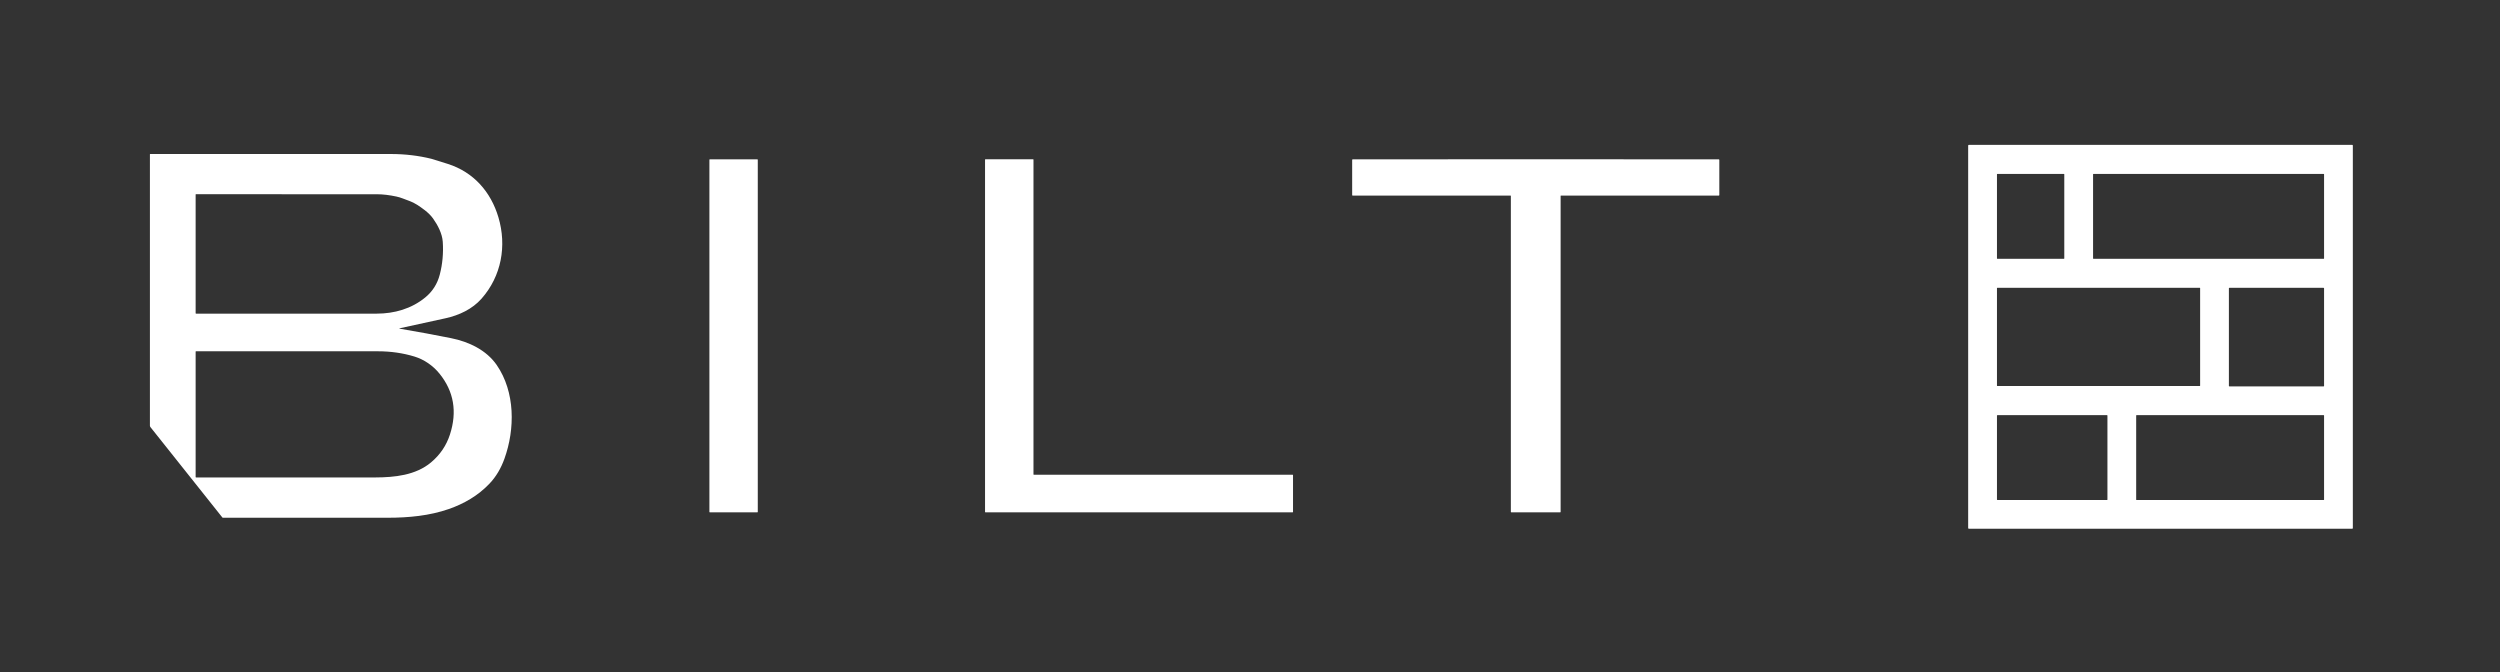 <svg width="896" height="241" viewBox="0 0 896 241" fill="none" xmlns="http://www.w3.org/2000/svg">
<rect x="0" y="0" width="896" height="241" fill="#333333" stroke="none"/>
<path d="M843.256 189.255C843.256 189.287 843.249 189.319 843.237 189.349C843.225 189.378 843.207 189.405 843.184 189.428C843.161 189.451 843.134 189.469 843.104 189.481C843.075 189.493 843.043 189.499 843.011 189.499H705.636C705.571 189.499 705.508 189.474 705.462 189.428C705.416 189.382 705.391 189.32 705.391 189.255V52.164C705.391 52.1 705.416 52.037 705.462 51.992C705.508 51.946 705.571 51.92 705.636 51.92H843.011C843.043 51.92 843.075 51.926 843.104 51.938C843.134 51.951 843.161 51.969 843.184 51.992C843.207 52.014 843.225 52.041 843.237 52.071C843.249 52.1 843.256 52.132 843.256 52.164V189.255ZM739.841 62.475C739.841 62.436 739.826 62.399 739.798 62.371C739.771 62.344 739.733 62.328 739.694 62.328H715.859C715.82 62.328 715.783 62.344 715.755 62.371C715.728 62.399 715.712 62.436 715.712 62.475V92.618C715.712 92.656 715.728 92.694 715.755 92.721C715.783 92.749 715.82 92.764 715.859 92.764H739.694C739.733 92.764 739.771 92.749 739.798 92.721C739.826 92.694 739.841 92.656 739.841 92.618V62.475ZM832.945 62.482C832.945 62.462 832.941 62.442 832.933 62.423C832.925 62.405 832.914 62.388 832.9 62.373C832.885 62.359 832.868 62.348 832.85 62.34C832.831 62.332 832.811 62.328 832.791 62.328H750.31C750.269 62.328 750.23 62.344 750.201 62.373C750.172 62.402 750.156 62.441 750.156 62.482V92.611C750.156 92.651 750.172 92.69 750.201 92.719C750.23 92.748 750.269 92.764 750.31 92.764H832.791C832.811 92.764 832.831 92.76 832.85 92.752C832.868 92.745 832.885 92.733 832.9 92.719C832.914 92.705 832.925 92.688 832.933 92.669C832.941 92.651 832.945 92.631 832.945 92.611V62.482ZM788.526 103.274C788.526 103.258 788.523 103.243 788.517 103.228C788.511 103.214 788.502 103.201 788.491 103.19C788.48 103.179 788.467 103.17 788.453 103.164C788.438 103.158 788.423 103.155 788.407 103.155H715.831C715.8 103.155 715.769 103.168 715.747 103.19C715.725 103.212 715.712 103.242 715.712 103.274V138.215C715.712 138.247 715.725 138.277 715.747 138.299C715.769 138.322 715.8 138.334 715.831 138.334H788.407C788.439 138.334 788.469 138.322 788.491 138.299C788.514 138.277 788.526 138.247 788.526 138.215V103.274ZM832.945 103.344C832.945 103.294 832.925 103.246 832.889 103.21C832.854 103.175 832.806 103.155 832.756 103.155H799.023C798.972 103.155 798.924 103.175 798.889 103.21C798.854 103.246 798.834 103.294 798.834 103.344V138.306C798.834 138.356 798.854 138.404 798.889 138.44C798.924 138.475 798.972 138.495 799.023 138.495H832.756C832.806 138.495 832.854 138.475 832.889 138.44C832.925 138.404 832.945 138.356 832.945 138.306V103.344ZM755.304 148.959C755.304 148.937 755.3 148.915 755.291 148.895C755.283 148.875 755.271 148.856 755.255 148.841C755.239 148.825 755.221 148.813 755.2 148.804C755.18 148.796 755.158 148.791 755.136 148.791H715.88C715.836 148.791 715.793 148.809 715.761 148.841C715.73 148.872 715.712 148.915 715.712 148.959V179.039C715.712 179.083 715.73 179.126 715.761 179.157C715.793 179.189 715.836 179.206 715.88 179.206H755.136C755.158 179.206 755.18 179.202 755.2 179.194C755.221 179.185 755.239 179.173 755.255 179.157C755.271 179.142 755.283 179.123 755.291 179.103C755.3 179.083 755.304 179.061 755.304 179.039V148.959ZM832.945 148.931C832.945 148.894 832.93 148.859 832.904 148.832C832.877 148.806 832.842 148.791 832.805 148.791H765.745C765.708 148.791 765.672 148.806 765.646 148.832C765.619 148.859 765.605 148.894 765.605 148.931V179.067C765.605 179.104 765.619 179.139 765.646 179.165C765.672 179.192 765.708 179.206 765.745 179.206H832.805C832.842 179.206 832.877 179.192 832.904 179.165C832.93 179.139 832.945 179.104 832.945 179.067V148.931Z" fill="white"/>
<path d="M143.168 117.783C149.71 118.893 155.887 120.034 161.697 121.205C168.011 122.473 174.332 125.456 178.038 130.842C184.664 140.478 184.629 153.751 180.786 164.418C179.55 167.851 177.811 170.844 175.399 173.373C171.287 177.69 166.25 180.558 160.846 182.44C153.965 184.84 146.433 185.559 139.038 185.559C122.242 185.564 102.535 185.565 79.915 185.563C79.871 185.563 79.826 185.553 79.786 185.534C79.745 185.514 79.71 185.486 79.681 185.451L53.914 153.07C53.794 152.918 53.728 152.73 53.728 152.535V55.322C53.728 55.286 53.742 55.253 53.767 55.228C53.792 55.203 53.826 55.189 53.861 55.189C83.073 55.177 111.815 55.18 140.088 55.196C145.128 55.198 149.97 55.771 154.616 56.914C155.024 57.017 156.987 57.628 160.503 58.748C169.729 61.685 175.917 68.744 178.63 77.871C181.678 88.143 179.718 98.967 172.561 107.063C169.306 110.748 164.577 112.994 159.705 114.059C152.028 115.743 146.515 116.948 143.164 117.674C143.152 117.678 143.142 117.685 143.134 117.695C143.127 117.705 143.123 117.717 143.124 117.73C143.124 117.742 143.129 117.754 143.136 117.764C143.144 117.773 143.155 117.78 143.168 117.783ZM70.115 112.247C70.115 112.292 70.134 112.335 70.166 112.368C70.198 112.4 70.242 112.418 70.287 112.418C100.721 112.427 122.296 112.424 135.013 112.407C141.323 112.4 147.459 110.671 152.411 106.606C155.024 104.461 156.762 101.722 157.623 98.387C158.603 94.59 158.957 90.683 158.687 86.669C158.491 83.721 156.888 80.662 155.194 78.293C154.445 77.246 153.421 76.229 152.124 75.244C150.402 73.938 148.617 72.681 146.703 72.013C145.005 71.427 143.756 70.798 142.083 70.442C139.539 69.899 137.234 69.626 135.167 69.621C122.161 69.6 100.519 69.595 70.242 69.607C70.225 69.607 70.209 69.61 70.193 69.617C70.178 69.623 70.164 69.632 70.152 69.644C70.141 69.656 70.131 69.669 70.125 69.685C70.119 69.7 70.115 69.716 70.115 69.733V112.247ZM70.242 125.896C70.208 125.896 70.176 125.909 70.152 125.933C70.129 125.957 70.115 125.989 70.115 126.022V170.96C70.115 171.002 70.132 171.043 70.162 171.073C70.191 171.103 70.231 171.12 70.273 171.12C111.312 171.123 132.717 171.122 134.488 171.117C141.407 171.096 148.992 170.345 154.511 165.7C157.729 162.992 159.975 159.679 161.249 155.763C163.906 147.585 162.671 140.312 157.542 133.944C155.187 131.024 151.991 128.848 148.596 127.803C144.438 126.53 140.026 125.895 135.359 125.9C118.897 125.916 97.192 125.915 70.242 125.896Z" fill="white"/>
<path d="M271.421 57.1H254.418C254.325 57.1 254.25 57.175 254.25 57.267V183.46C254.25 183.553 254.325 183.628 254.418 183.628H271.421C271.514 183.628 271.589 183.553 271.589 183.46V57.267C271.589 57.175 271.514 57.1 271.421 57.1Z" fill="white"/>
<path d="M370.542 170.142H463.274C463.312 170.142 463.349 170.157 463.376 170.184C463.402 170.211 463.418 170.248 463.418 170.286V183.478C463.418 183.516 463.402 183.552 463.376 183.579C463.349 183.606 463.312 183.621 463.274 183.621H353.182C353.144 183.621 353.107 183.606 353.08 183.579C353.053 183.552 353.038 183.516 353.038 183.478V57.232C353.038 57.213 353.042 57.195 353.049 57.177C353.056 57.16 353.067 57.144 353.08 57.131C353.093 57.117 353.109 57.107 353.127 57.1C353.144 57.093 353.163 57.089 353.182 57.089H370.255C370.273 57.089 370.292 57.093 370.309 57.1C370.327 57.107 370.343 57.117 370.356 57.131C370.369 57.144 370.38 57.16 370.387 57.177C370.394 57.195 370.398 57.213 370.398 57.232V169.999C370.398 170.018 370.402 170.037 370.409 170.054C370.416 170.071 370.427 170.087 370.44 170.1C370.453 170.114 370.469 170.124 370.487 170.131C370.504 170.139 370.523 170.142 370.542 170.142Z" fill="white"/>
<path d="M550.41 57.086C592.744 57.086 614.601 57.091 615.983 57.1C616.041 57.1 616.097 57.123 616.139 57.164C616.18 57.206 616.203 57.262 616.203 57.32V69.911C616.203 69.96 616.184 70.006 616.15 70.04C616.116 70.074 616.069 70.093 616.021 70.093H559.451C559.418 70.093 559.387 70.106 559.364 70.129C559.341 70.152 559.328 70.183 559.328 70.215V183.433C559.328 183.459 559.323 183.485 559.313 183.508C559.303 183.532 559.288 183.554 559.27 183.572C559.251 183.591 559.229 183.605 559.205 183.615C559.181 183.624 559.155 183.629 559.129 183.628C558.438 183.624 555.532 183.621 550.41 183.621C545.291 183.621 542.385 183.624 541.692 183.628C541.666 183.629 541.64 183.624 541.616 183.615C541.591 183.605 541.569 183.591 541.551 183.572C541.532 183.554 541.518 183.532 541.507 183.508C541.497 183.485 541.492 183.459 541.492 183.433V70.215C541.492 70.183 541.479 70.152 541.456 70.129C541.433 70.106 541.402 70.093 541.37 70.093H484.799C484.775 70.093 484.752 70.088 484.73 70.079C484.707 70.07 484.687 70.057 484.671 70.04C484.654 70.023 484.64 70.003 484.631 69.981C484.622 69.959 484.617 69.935 484.617 69.911V57.32C484.617 57.262 484.64 57.206 484.682 57.164C484.723 57.123 484.779 57.1 484.838 57.1C486.221 57.091 508.079 57.086 550.41 57.086Z" fill="white"/>
</svg>

